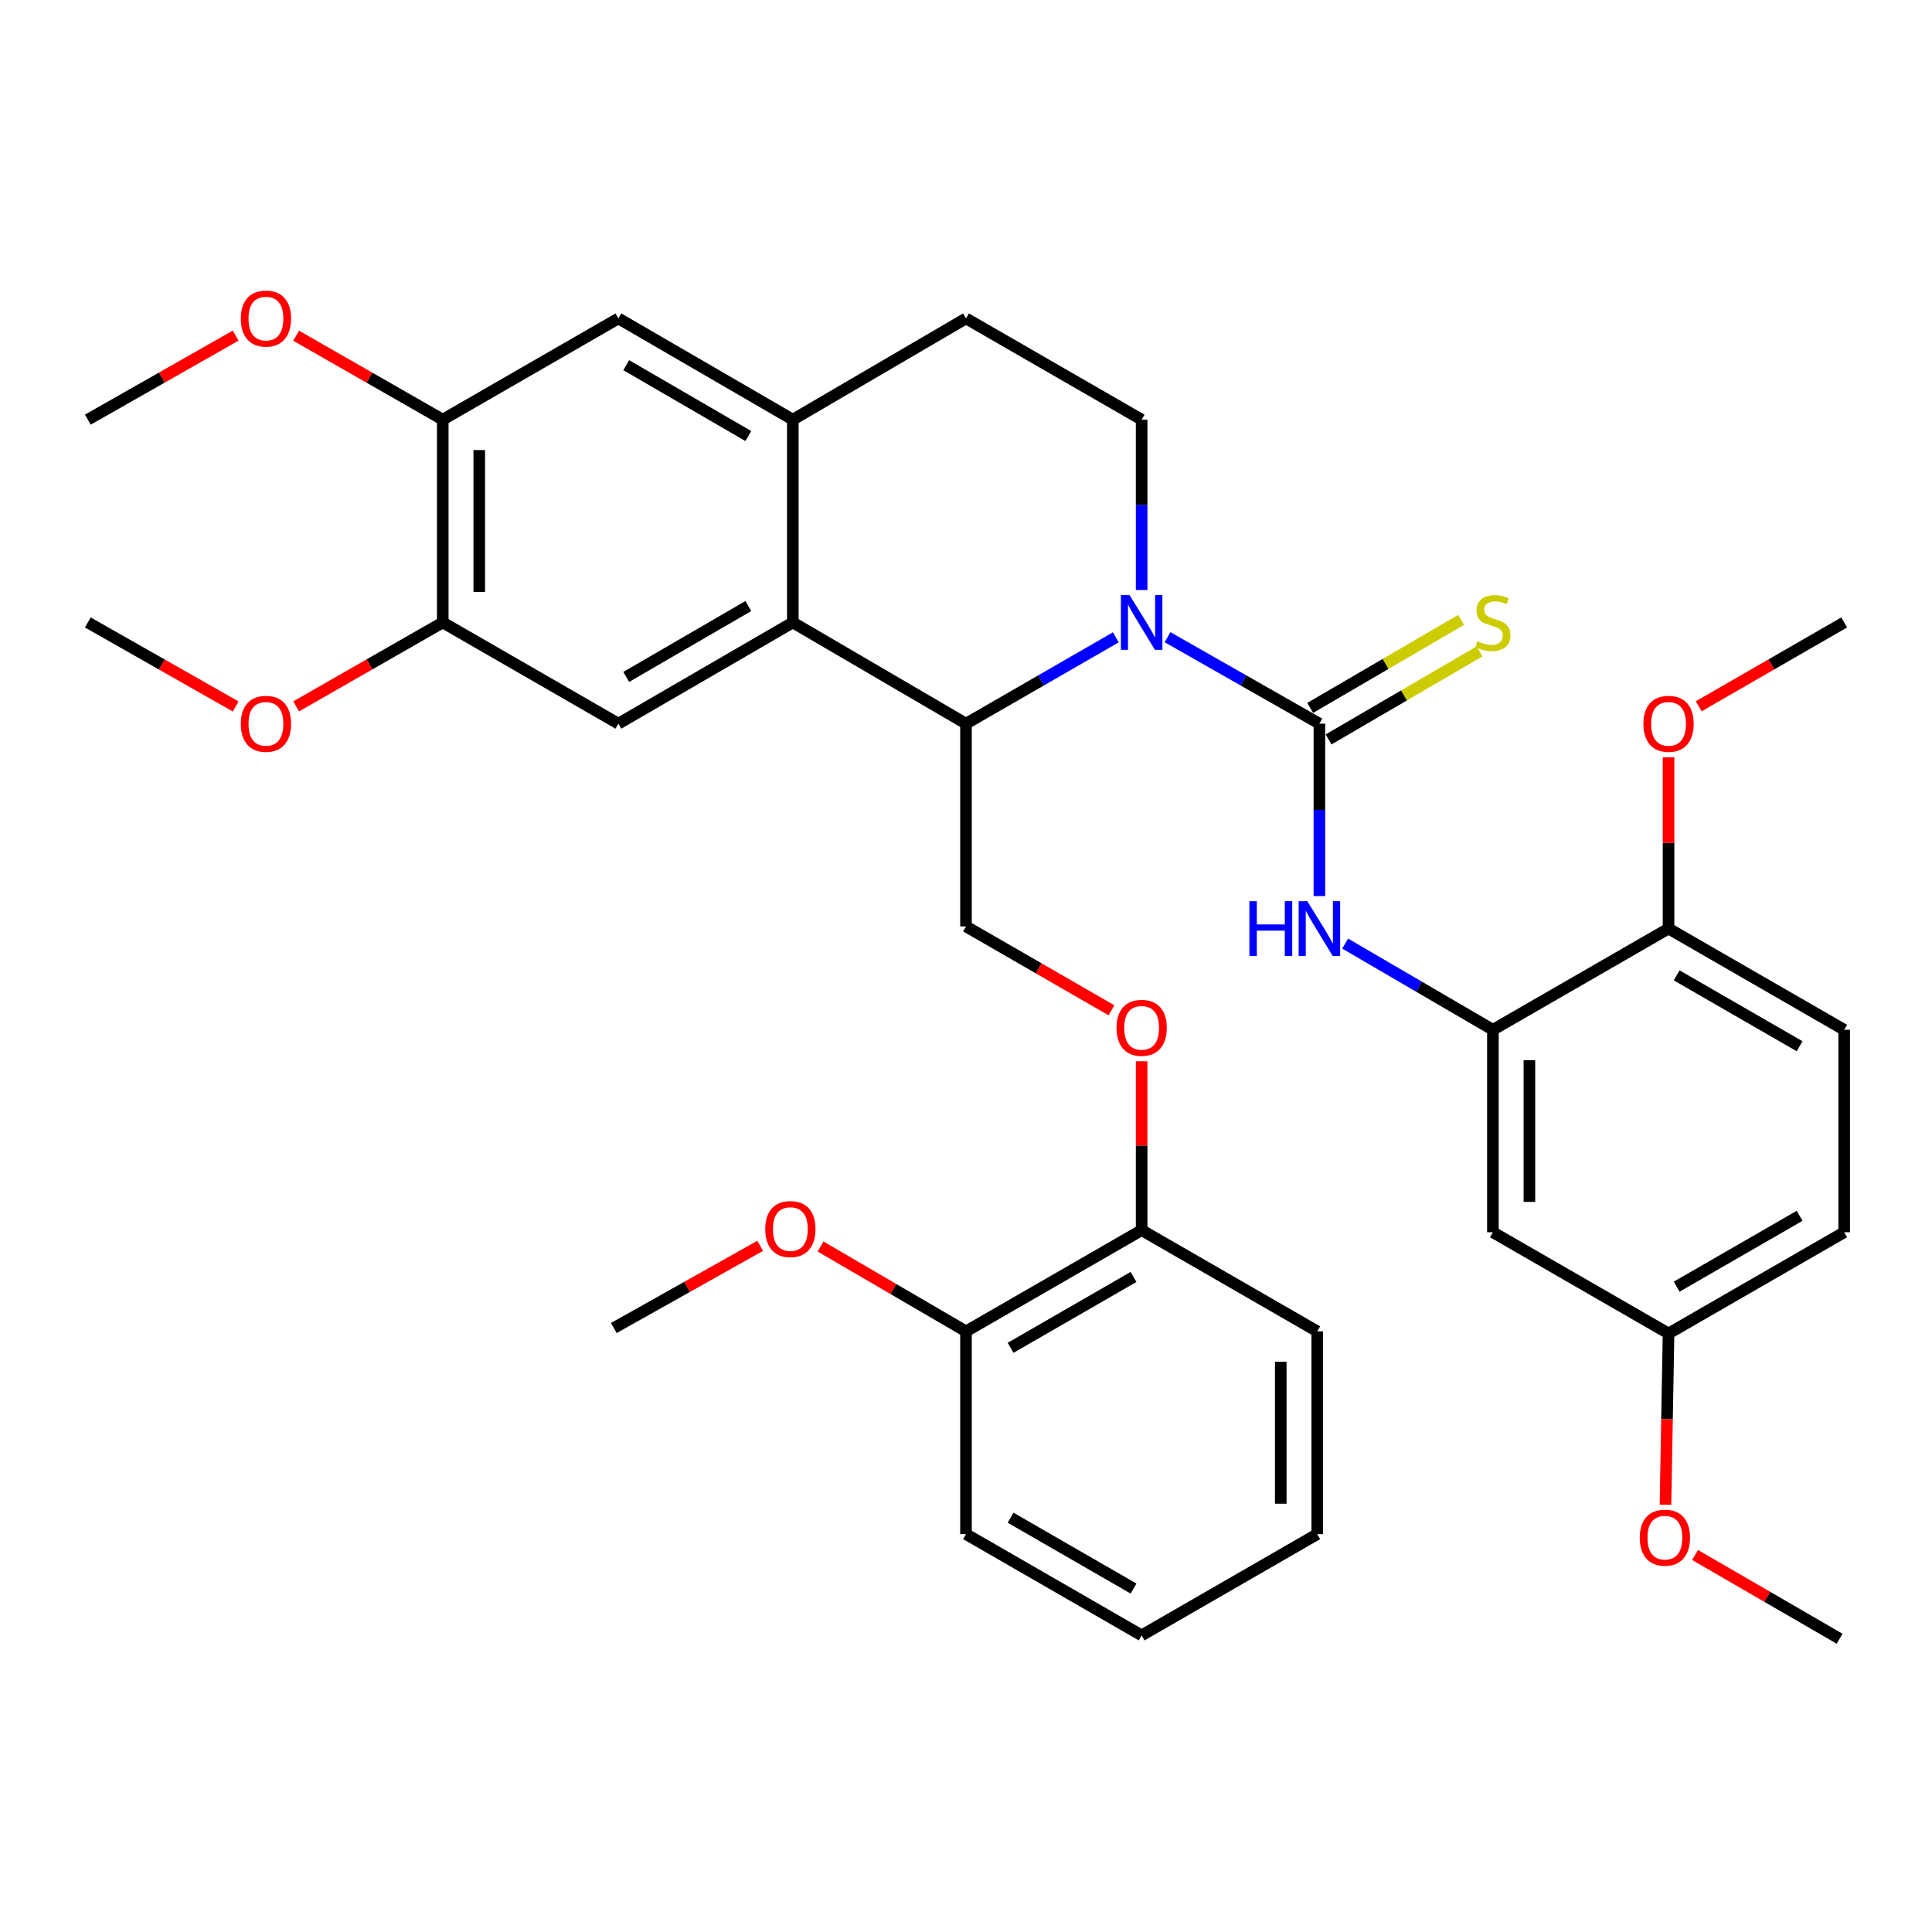<?xml version='1.0' encoding='iso-8859-1'?>
<svg version='1.1' baseProfile='full'
              xmlns='http://www.w3.org/2000/svg'
                      xmlns:rdkit='http://www.rdkit.org/xml'
                      xmlns:xlink='http://www.w3.org/1999/xlink'
                  xml:space='preserve'
width='1000px' height='1000px' viewBox='0 0 1000 1000'>
<!-- END OF HEADER -->
<rect style='opacity:1.0;fill:#FFFFFF;stroke:none' width='1000' height='1000' x='0' y='0'> </rect>
<path class='bond-0' d='M 604.298,329.801 L 643.606,352.184' style='fill:none;fill-rule:evenodd;stroke:#0000FF;stroke-width:6px;stroke-linecap:butt;stroke-linejoin:miter;stroke-opacity:1' />
<path class='bond-0' d='M 643.606,352.184 L 682.914,374.567' style='fill:none;fill-rule:evenodd;stroke:#000000;stroke-width:6px;stroke-linecap:butt;stroke-linejoin:miter;stroke-opacity:1' />
<path class='bond-1' d='M 577.548,329.879 L 538.774,352.223' style='fill:none;fill-rule:evenodd;stroke:#0000FF;stroke-width:6px;stroke-linecap:butt;stroke-linejoin:miter;stroke-opacity:1' />
<path class='bond-1' d='M 538.774,352.223 L 500,374.567' style='fill:none;fill-rule:evenodd;stroke:#000000;stroke-width:6px;stroke-linecap:butt;stroke-linejoin:miter;stroke-opacity:1' />
<path class='bond-7' d='M 590.911,305.394 L 590.911,261.303' style='fill:none;fill-rule:evenodd;stroke:#0000FF;stroke-width:6px;stroke-linecap:butt;stroke-linejoin:miter;stroke-opacity:1' />
<path class='bond-7' d='M 590.911,261.303 L 590.911,217.212' style='fill:none;fill-rule:evenodd;stroke:#000000;stroke-width:6px;stroke-linecap:butt;stroke-linejoin:miter;stroke-opacity:1' />
<path class='bond-3' d='M 682.914,374.567 L 682.914,419.185' style='fill:none;fill-rule:evenodd;stroke:#000000;stroke-width:6px;stroke-linecap:butt;stroke-linejoin:miter;stroke-opacity:1' />
<path class='bond-3' d='M 682.914,419.185 L 682.914,463.803' style='fill:none;fill-rule:evenodd;stroke:#0000FF;stroke-width:6px;stroke-linecap:butt;stroke-linejoin:miter;stroke-opacity:1' />
<path class='bond-11' d='M 687.674,382.727 L 726.739,359.939' style='fill:none;fill-rule:evenodd;stroke:#000000;stroke-width:6px;stroke-linecap:butt;stroke-linejoin:miter;stroke-opacity:1' />
<path class='bond-11' d='M 726.739,359.939 L 765.804,337.151' style='fill:none;fill-rule:evenodd;stroke:#CCCC00;stroke-width:6px;stroke-linecap:butt;stroke-linejoin:miter;stroke-opacity:1' />
<path class='bond-11' d='M 678.154,366.407 L 717.219,343.619' style='fill:none;fill-rule:evenodd;stroke:#000000;stroke-width:6px;stroke-linecap:butt;stroke-linejoin:miter;stroke-opacity:1' />
<path class='bond-11' d='M 717.219,343.619 L 756.284,320.831' style='fill:none;fill-rule:evenodd;stroke:#CCCC00;stroke-width:6px;stroke-linecap:butt;stroke-linejoin:miter;stroke-opacity:1' />
<path class='bond-2' d='M 500,374.567 L 410.359,322.178' style='fill:none;fill-rule:evenodd;stroke:#000000;stroke-width:6px;stroke-linecap:butt;stroke-linejoin:miter;stroke-opacity:1' />
<path class='bond-9' d='M 500,374.567 L 500,479.522' style='fill:none;fill-rule:evenodd;stroke:#000000;stroke-width:6px;stroke-linecap:butt;stroke-linejoin:miter;stroke-opacity:1' />
<path class='bond-5' d='M 410.359,322.178 L 320.078,374.567' style='fill:none;fill-rule:evenodd;stroke:#000000;stroke-width:6px;stroke-linecap:butt;stroke-linejoin:miter;stroke-opacity:1' />
<path class='bond-5' d='M 387.334,313.694 L 324.137,350.367' style='fill:none;fill-rule:evenodd;stroke:#000000;stroke-width:6px;stroke-linecap:butt;stroke-linejoin:miter;stroke-opacity:1' />
<path class='bond-36' d='M 410.359,322.178 L 410.359,217.212' style='fill:none;fill-rule:evenodd;stroke:#000000;stroke-width:6px;stroke-linecap:butt;stroke-linejoin:miter;stroke-opacity:1' />
<path class='bond-6' d='M 696.254,488.398 L 734.488,510.711' style='fill:none;fill-rule:evenodd;stroke:#0000FF;stroke-width:6px;stroke-linecap:butt;stroke-linejoin:miter;stroke-opacity:1' />
<path class='bond-6' d='M 734.488,510.711 L 772.723,533.024' style='fill:none;fill-rule:evenodd;stroke:#000000;stroke-width:6px;stroke-linecap:butt;stroke-linejoin:miter;stroke-opacity:1' />
<path class='bond-4' d='M 410.359,217.212 L 500,164.813' style='fill:none;fill-rule:evenodd;stroke:#000000;stroke-width:6px;stroke-linecap:butt;stroke-linejoin:miter;stroke-opacity:1' />
<path class='bond-10' d='M 410.359,217.212 L 320.078,164.813' style='fill:none;fill-rule:evenodd;stroke:#000000;stroke-width:6px;stroke-linecap:butt;stroke-linejoin:miter;stroke-opacity:1' />
<path class='bond-10' d='M 387.332,225.693 L 324.135,189.014' style='fill:none;fill-rule:evenodd;stroke:#000000;stroke-width:6px;stroke-linecap:butt;stroke-linejoin:miter;stroke-opacity:1' />
<path class='bond-8' d='M 320.078,374.567 L 229.166,322.178' style='fill:none;fill-rule:evenodd;stroke:#000000;stroke-width:6px;stroke-linecap:butt;stroke-linejoin:miter;stroke-opacity:1' />
<path class='bond-13' d='M 772.723,533.024 L 772.723,637.811' style='fill:none;fill-rule:evenodd;stroke:#000000;stroke-width:6px;stroke-linecap:butt;stroke-linejoin:miter;stroke-opacity:1' />
<path class='bond-13' d='M 791.617,548.742 L 791.617,622.093' style='fill:none;fill-rule:evenodd;stroke:#000000;stroke-width:6px;stroke-linecap:butt;stroke-linejoin:miter;stroke-opacity:1' />
<path class='bond-15' d='M 772.723,533.024 L 863.634,480.614' style='fill:none;fill-rule:evenodd;stroke:#000000;stroke-width:6px;stroke-linecap:butt;stroke-linejoin:miter;stroke-opacity:1' />
<path class='bond-16' d='M 590.911,217.212 L 500,164.813' style='fill:none;fill-rule:evenodd;stroke:#000000;stroke-width:6px;stroke-linecap:butt;stroke-linejoin:miter;stroke-opacity:1' />
<path class='bond-21' d='M 229.166,322.178 L 191.224,343.897' style='fill:none;fill-rule:evenodd;stroke:#000000;stroke-width:6px;stroke-linecap:butt;stroke-linejoin:miter;stroke-opacity:1' />
<path class='bond-21' d='M 191.224,343.897 L 153.283,365.616' style='fill:none;fill-rule:evenodd;stroke:#FF0000;stroke-width:6px;stroke-linecap:butt;stroke-linejoin:miter;stroke-opacity:1' />
<path class='bond-37' d='M 229.166,322.178 L 229.166,217.212' style='fill:none;fill-rule:evenodd;stroke:#000000;stroke-width:6px;stroke-linecap:butt;stroke-linejoin:miter;stroke-opacity:1' />
<path class='bond-37' d='M 248.06,306.433 L 248.06,232.957' style='fill:none;fill-rule:evenodd;stroke:#000000;stroke-width:6px;stroke-linecap:butt;stroke-linejoin:miter;stroke-opacity:1' />
<path class='bond-14' d='M 500,479.522 L 537.644,501.219' style='fill:none;fill-rule:evenodd;stroke:#000000;stroke-width:6px;stroke-linecap:butt;stroke-linejoin:miter;stroke-opacity:1' />
<path class='bond-14' d='M 537.644,501.219 L 575.288,522.917' style='fill:none;fill-rule:evenodd;stroke:#FF0000;stroke-width:6px;stroke-linecap:butt;stroke-linejoin:miter;stroke-opacity:1' />
<path class='bond-12' d='M 320.078,164.813 L 229.166,217.212' style='fill:none;fill-rule:evenodd;stroke:#000000;stroke-width:6px;stroke-linecap:butt;stroke-linejoin:miter;stroke-opacity:1' />
<path class='bond-23' d='M 229.166,217.212 L 191.225,195.489' style='fill:none;fill-rule:evenodd;stroke:#000000;stroke-width:6px;stroke-linecap:butt;stroke-linejoin:miter;stroke-opacity:1' />
<path class='bond-23' d='M 191.225,195.489 L 153.283,173.765' style='fill:none;fill-rule:evenodd;stroke:#FF0000;stroke-width:6px;stroke-linecap:butt;stroke-linejoin:miter;stroke-opacity:1' />
<path class='bond-20' d='M 772.723,637.811 L 863.634,690.21' style='fill:none;fill-rule:evenodd;stroke:#000000;stroke-width:6px;stroke-linecap:butt;stroke-linejoin:miter;stroke-opacity:1' />
<path class='bond-17' d='M 590.911,549.301 L 590.911,593.01' style='fill:none;fill-rule:evenodd;stroke:#FF0000;stroke-width:6px;stroke-linecap:butt;stroke-linejoin:miter;stroke-opacity:1' />
<path class='bond-17' d='M 590.911,593.01 L 590.911,636.72' style='fill:none;fill-rule:evenodd;stroke:#000000;stroke-width:6px;stroke-linecap:butt;stroke-linejoin:miter;stroke-opacity:1' />
<path class='bond-19' d='M 863.634,480.614 L 954.545,533.024' style='fill:none;fill-rule:evenodd;stroke:#000000;stroke-width:6px;stroke-linecap:butt;stroke-linejoin:miter;stroke-opacity:1' />
<path class='bond-19' d='M 867.835,504.844 L 931.472,541.531' style='fill:none;fill-rule:evenodd;stroke:#000000;stroke-width:6px;stroke-linecap:butt;stroke-linejoin:miter;stroke-opacity:1' />
<path class='bond-24' d='M 863.634,480.614 L 863.634,436.296' style='fill:none;fill-rule:evenodd;stroke:#000000;stroke-width:6px;stroke-linecap:butt;stroke-linejoin:miter;stroke-opacity:1' />
<path class='bond-24' d='M 863.634,436.296 L 863.634,391.978' style='fill:none;fill-rule:evenodd;stroke:#FF0000;stroke-width:6px;stroke-linecap:butt;stroke-linejoin:miter;stroke-opacity:1' />
<path class='bond-18' d='M 590.911,636.72 L 500,689.119' style='fill:none;fill-rule:evenodd;stroke:#000000;stroke-width:6px;stroke-linecap:butt;stroke-linejoin:miter;stroke-opacity:1' />
<path class='bond-18' d='M 586.71,660.949 L 523.072,697.628' style='fill:none;fill-rule:evenodd;stroke:#000000;stroke-width:6px;stroke-linecap:butt;stroke-linejoin:miter;stroke-opacity:1' />
<path class='bond-27' d='M 590.911,636.72 L 681.812,689.119' style='fill:none;fill-rule:evenodd;stroke:#000000;stroke-width:6px;stroke-linecap:butt;stroke-linejoin:miter;stroke-opacity:1' />
<path class='bond-25' d='M 500,689.119 L 462.36,667.159' style='fill:none;fill-rule:evenodd;stroke:#000000;stroke-width:6px;stroke-linecap:butt;stroke-linejoin:miter;stroke-opacity:1' />
<path class='bond-25' d='M 462.36,667.159 L 424.72,645.199' style='fill:none;fill-rule:evenodd;stroke:#FF0000;stroke-width:6px;stroke-linecap:butt;stroke-linejoin:miter;stroke-opacity:1' />
<path class='bond-28' d='M 500,689.119 L 500,794.064' style='fill:none;fill-rule:evenodd;stroke:#000000;stroke-width:6px;stroke-linecap:butt;stroke-linejoin:miter;stroke-opacity:1' />
<path class='bond-22' d='M 954.545,533.024 L 954.545,637.811' style='fill:none;fill-rule:evenodd;stroke:#000000;stroke-width:6px;stroke-linecap:butt;stroke-linejoin:miter;stroke-opacity:1' />
<path class='bond-26' d='M 863.634,690.21 L 862.841,734.528' style='fill:none;fill-rule:evenodd;stroke:#000000;stroke-width:6px;stroke-linecap:butt;stroke-linejoin:miter;stroke-opacity:1' />
<path class='bond-26' d='M 862.841,734.528 L 862.048,778.846' style='fill:none;fill-rule:evenodd;stroke:#FF0000;stroke-width:6px;stroke-linecap:butt;stroke-linejoin:miter;stroke-opacity:1' />
<path class='bond-38' d='M 863.634,690.21 L 954.545,637.811' style='fill:none;fill-rule:evenodd;stroke:#000000;stroke-width:6px;stroke-linecap:butt;stroke-linejoin:miter;stroke-opacity:1' />
<path class='bond-38' d='M 867.836,665.981 L 931.474,629.302' style='fill:none;fill-rule:evenodd;stroke:#000000;stroke-width:6px;stroke-linecap:butt;stroke-linejoin:miter;stroke-opacity:1' />
<path class='bond-30' d='M 121.995,365.673 L 83.725,343.925' style='fill:none;fill-rule:evenodd;stroke:#FF0000;stroke-width:6px;stroke-linecap:butt;stroke-linejoin:miter;stroke-opacity:1' />
<path class='bond-30' d='M 83.725,343.925 L 45.455,322.178' style='fill:none;fill-rule:evenodd;stroke:#000000;stroke-width:6px;stroke-linecap:butt;stroke-linejoin:miter;stroke-opacity:1' />
<path class='bond-29' d='M 121.995,173.708 L 83.725,195.46' style='fill:none;fill-rule:evenodd;stroke:#FF0000;stroke-width:6px;stroke-linecap:butt;stroke-linejoin:miter;stroke-opacity:1' />
<path class='bond-29' d='M 83.725,195.46 L 45.455,217.212' style='fill:none;fill-rule:evenodd;stroke:#000000;stroke-width:6px;stroke-linecap:butt;stroke-linejoin:miter;stroke-opacity:1' />
<path class='bond-32' d='M 879.257,365.564 L 916.901,343.871' style='fill:none;fill-rule:evenodd;stroke:#FF0000;stroke-width:6px;stroke-linecap:butt;stroke-linejoin:miter;stroke-opacity:1' />
<path class='bond-32' d='M 916.901,343.871 L 954.545,322.178' style='fill:none;fill-rule:evenodd;stroke:#000000;stroke-width:6px;stroke-linecap:butt;stroke-linejoin:miter;stroke-opacity:1' />
<path class='bond-31' d='M 393.469,644.847 L 355.587,666.112' style='fill:none;fill-rule:evenodd;stroke:#FF0000;stroke-width:6px;stroke-linecap:butt;stroke-linejoin:miter;stroke-opacity:1' />
<path class='bond-31' d='M 355.587,666.112 L 317.705,687.376' style='fill:none;fill-rule:evenodd;stroke:#000000;stroke-width:6px;stroke-linecap:butt;stroke-linejoin:miter;stroke-opacity:1' />
<path class='bond-33' d='M 877.358,804.853 L 914.765,826.529' style='fill:none;fill-rule:evenodd;stroke:#FF0000;stroke-width:6px;stroke-linecap:butt;stroke-linejoin:miter;stroke-opacity:1' />
<path class='bond-33' d='M 914.765,826.529 L 952.173,848.205' style='fill:none;fill-rule:evenodd;stroke:#000000;stroke-width:6px;stroke-linecap:butt;stroke-linejoin:miter;stroke-opacity:1' />
<path class='bond-35' d='M 681.812,689.119 L 681.812,794.064' style='fill:none;fill-rule:evenodd;stroke:#000000;stroke-width:6px;stroke-linecap:butt;stroke-linejoin:miter;stroke-opacity:1' />
<path class='bond-35' d='M 662.918,704.86 L 662.918,778.322' style='fill:none;fill-rule:evenodd;stroke:#000000;stroke-width:6px;stroke-linecap:butt;stroke-linejoin:miter;stroke-opacity:1' />
<path class='bond-39' d='M 500,794.064 L 590.911,846.463' style='fill:none;fill-rule:evenodd;stroke:#000000;stroke-width:6px;stroke-linecap:butt;stroke-linejoin:miter;stroke-opacity:1' />
<path class='bond-39' d='M 523.072,785.554 L 586.71,822.234' style='fill:none;fill-rule:evenodd;stroke:#000000;stroke-width:6px;stroke-linecap:butt;stroke-linejoin:miter;stroke-opacity:1' />
<path class='bond-34' d='M 590.911,846.463 L 681.812,794.064' style='fill:none;fill-rule:evenodd;stroke:#000000;stroke-width:6px;stroke-linecap:butt;stroke-linejoin:miter;stroke-opacity:1' />
<path  class='atom-0' d='M 584.651 308.018
L 593.931 323.018
Q 594.851 324.498, 596.331 327.178
Q 597.811 329.858, 597.891 330.018
L 597.891 308.018
L 601.651 308.018
L 601.651 336.338
L 597.771 336.338
L 587.811 319.938
Q 586.651 318.018, 585.411 315.818
Q 584.211 313.618, 583.851 312.938
L 583.851 336.338
L 580.171 336.338
L 580.171 308.018
L 584.651 308.018
' fill='#0000FF'/>
<path  class='atom-4' d='M 646.694 466.454
L 650.534 466.454
L 650.534 478.494
L 665.014 478.494
L 665.014 466.454
L 668.854 466.454
L 668.854 494.774
L 665.014 494.774
L 665.014 481.694
L 650.534 481.694
L 650.534 494.774
L 646.694 494.774
L 646.694 466.454
' fill='#0000FF'/>
<path  class='atom-4' d='M 676.654 466.454
L 685.934 481.454
Q 686.854 482.934, 688.334 485.614
Q 689.814 488.294, 689.894 488.454
L 689.894 466.454
L 693.654 466.454
L 693.654 494.774
L 689.774 494.774
L 679.814 478.374
Q 678.654 476.454, 677.414 474.254
Q 676.214 472.054, 675.854 471.374
L 675.854 494.774
L 672.174 494.774
L 672.174 466.454
L 676.654 466.454
' fill='#0000FF'/>
<path  class='atom-12' d='M 764.723 331.898
Q 765.043 332.018, 766.363 332.578
Q 767.683 333.138, 769.123 333.498
Q 770.603 333.818, 772.043 333.818
Q 774.723 333.818, 776.283 332.538
Q 777.843 331.218, 777.843 328.938
Q 777.843 327.378, 777.043 326.418
Q 776.283 325.458, 775.083 324.938
Q 773.883 324.418, 771.883 323.818
Q 769.363 323.058, 767.843 322.338
Q 766.363 321.618, 765.283 320.098
Q 764.243 318.578, 764.243 316.018
Q 764.243 312.458, 766.643 310.258
Q 769.083 308.058, 773.883 308.058
Q 777.163 308.058, 780.883 309.618
L 779.963 312.698
Q 776.563 311.298, 774.003 311.298
Q 771.243 311.298, 769.723 312.458
Q 768.203 313.578, 768.243 315.538
Q 768.243 317.058, 769.003 317.978
Q 769.803 318.898, 770.923 319.418
Q 772.083 319.938, 774.003 320.538
Q 776.563 321.338, 778.083 322.138
Q 779.603 322.938, 780.683 324.578
Q 781.803 326.178, 781.803 328.938
Q 781.803 332.858, 779.163 334.978
Q 776.563 337.058, 772.203 337.058
Q 769.683 337.058, 767.763 336.498
Q 765.883 335.978, 763.643 335.058
L 764.723 331.898
' fill='#CCCC00'/>
<path  class='atom-15' d='M 577.911 532.001
Q 577.911 525.201, 581.271 521.401
Q 584.631 517.601, 590.911 517.601
Q 597.191 517.601, 600.551 521.401
Q 603.911 525.201, 603.911 532.001
Q 603.911 538.881, 600.511 542.801
Q 597.111 546.681, 590.911 546.681
Q 584.671 546.681, 581.271 542.801
Q 577.911 538.921, 577.911 532.001
M 590.911 543.481
Q 595.231 543.481, 597.551 540.601
Q 599.911 537.681, 599.911 532.001
Q 599.911 526.441, 597.551 523.641
Q 595.231 520.801, 590.911 520.801
Q 586.591 520.801, 584.231 523.601
Q 581.911 526.401, 581.911 532.001
Q 581.911 537.721, 584.231 540.601
Q 586.591 543.481, 590.911 543.481
' fill='#FF0000'/>
<path  class='atom-22' d='M 124.646 374.647
Q 124.646 367.847, 128.006 364.047
Q 131.366 360.247, 137.646 360.247
Q 143.926 360.247, 147.286 364.047
Q 150.646 367.847, 150.646 374.647
Q 150.646 381.527, 147.246 385.447
Q 143.846 389.327, 137.646 389.327
Q 131.406 389.327, 128.006 385.447
Q 124.646 381.567, 124.646 374.647
M 137.646 386.127
Q 141.966 386.127, 144.286 383.247
Q 146.646 380.327, 146.646 374.647
Q 146.646 369.087, 144.286 366.287
Q 141.966 363.447, 137.646 363.447
Q 133.326 363.447, 130.966 366.247
Q 128.646 369.047, 128.646 374.647
Q 128.646 380.367, 130.966 383.247
Q 133.326 386.127, 137.646 386.127
' fill='#FF0000'/>
<path  class='atom-24' d='M 124.646 164.893
Q 124.646 158.093, 128.006 154.293
Q 131.366 150.493, 137.646 150.493
Q 143.926 150.493, 147.286 154.293
Q 150.646 158.093, 150.646 164.893
Q 150.646 171.773, 147.246 175.693
Q 143.846 179.573, 137.646 179.573
Q 131.406 179.573, 128.006 175.693
Q 124.646 171.813, 124.646 164.893
M 137.646 176.373
Q 141.966 176.373, 144.286 173.493
Q 146.646 170.573, 146.646 164.893
Q 146.646 159.333, 144.286 156.533
Q 141.966 153.693, 137.646 153.693
Q 133.326 153.693, 130.966 156.493
Q 128.646 159.293, 128.646 164.893
Q 128.646 170.613, 130.966 173.493
Q 133.326 176.373, 137.646 176.373
' fill='#FF0000'/>
<path  class='atom-25' d='M 850.634 374.647
Q 850.634 367.847, 853.994 364.047
Q 857.354 360.247, 863.634 360.247
Q 869.914 360.247, 873.274 364.047
Q 876.634 367.847, 876.634 374.647
Q 876.634 381.527, 873.234 385.447
Q 869.834 389.327, 863.634 389.327
Q 857.394 389.327, 853.994 385.447
Q 850.634 381.567, 850.634 374.647
M 863.634 386.127
Q 867.954 386.127, 870.274 383.247
Q 872.634 380.327, 872.634 374.647
Q 872.634 369.087, 870.274 366.287
Q 867.954 363.447, 863.634 363.447
Q 859.314 363.447, 856.954 366.247
Q 854.634 369.047, 854.634 374.647
Q 854.634 380.367, 856.954 383.247
Q 859.314 386.127, 863.634 386.127
' fill='#FF0000'/>
<path  class='atom-26' d='M 396.089 636.159
Q 396.089 629.359, 399.449 625.559
Q 402.809 621.759, 409.089 621.759
Q 415.369 621.759, 418.729 625.559
Q 422.089 629.359, 422.089 636.159
Q 422.089 643.039, 418.689 646.959
Q 415.289 650.839, 409.089 650.839
Q 402.849 650.839, 399.449 646.959
Q 396.089 643.079, 396.089 636.159
M 409.089 647.639
Q 413.409 647.639, 415.729 644.759
Q 418.089 641.839, 418.089 636.159
Q 418.089 630.599, 415.729 627.799
Q 413.409 624.959, 409.089 624.959
Q 404.769 624.959, 402.409 627.759
Q 400.089 630.559, 400.089 636.159
Q 400.089 641.879, 402.409 644.759
Q 404.769 647.639, 409.089 647.639
' fill='#FF0000'/>
<path  class='atom-27' d='M 848.745 795.886
Q 848.745 789.086, 852.105 785.286
Q 855.465 781.486, 861.745 781.486
Q 868.025 781.486, 871.385 785.286
Q 874.745 789.086, 874.745 795.886
Q 874.745 802.766, 871.345 806.686
Q 867.945 810.566, 861.745 810.566
Q 855.505 810.566, 852.105 806.686
Q 848.745 802.806, 848.745 795.886
M 861.745 807.366
Q 866.065 807.366, 868.385 804.486
Q 870.745 801.566, 870.745 795.886
Q 870.745 790.326, 868.385 787.526
Q 866.065 784.686, 861.745 784.686
Q 857.425 784.686, 855.065 787.486
Q 852.745 790.286, 852.745 795.886
Q 852.745 801.606, 855.065 804.486
Q 857.425 807.366, 861.745 807.366
' fill='#FF0000'/>
</svg>
